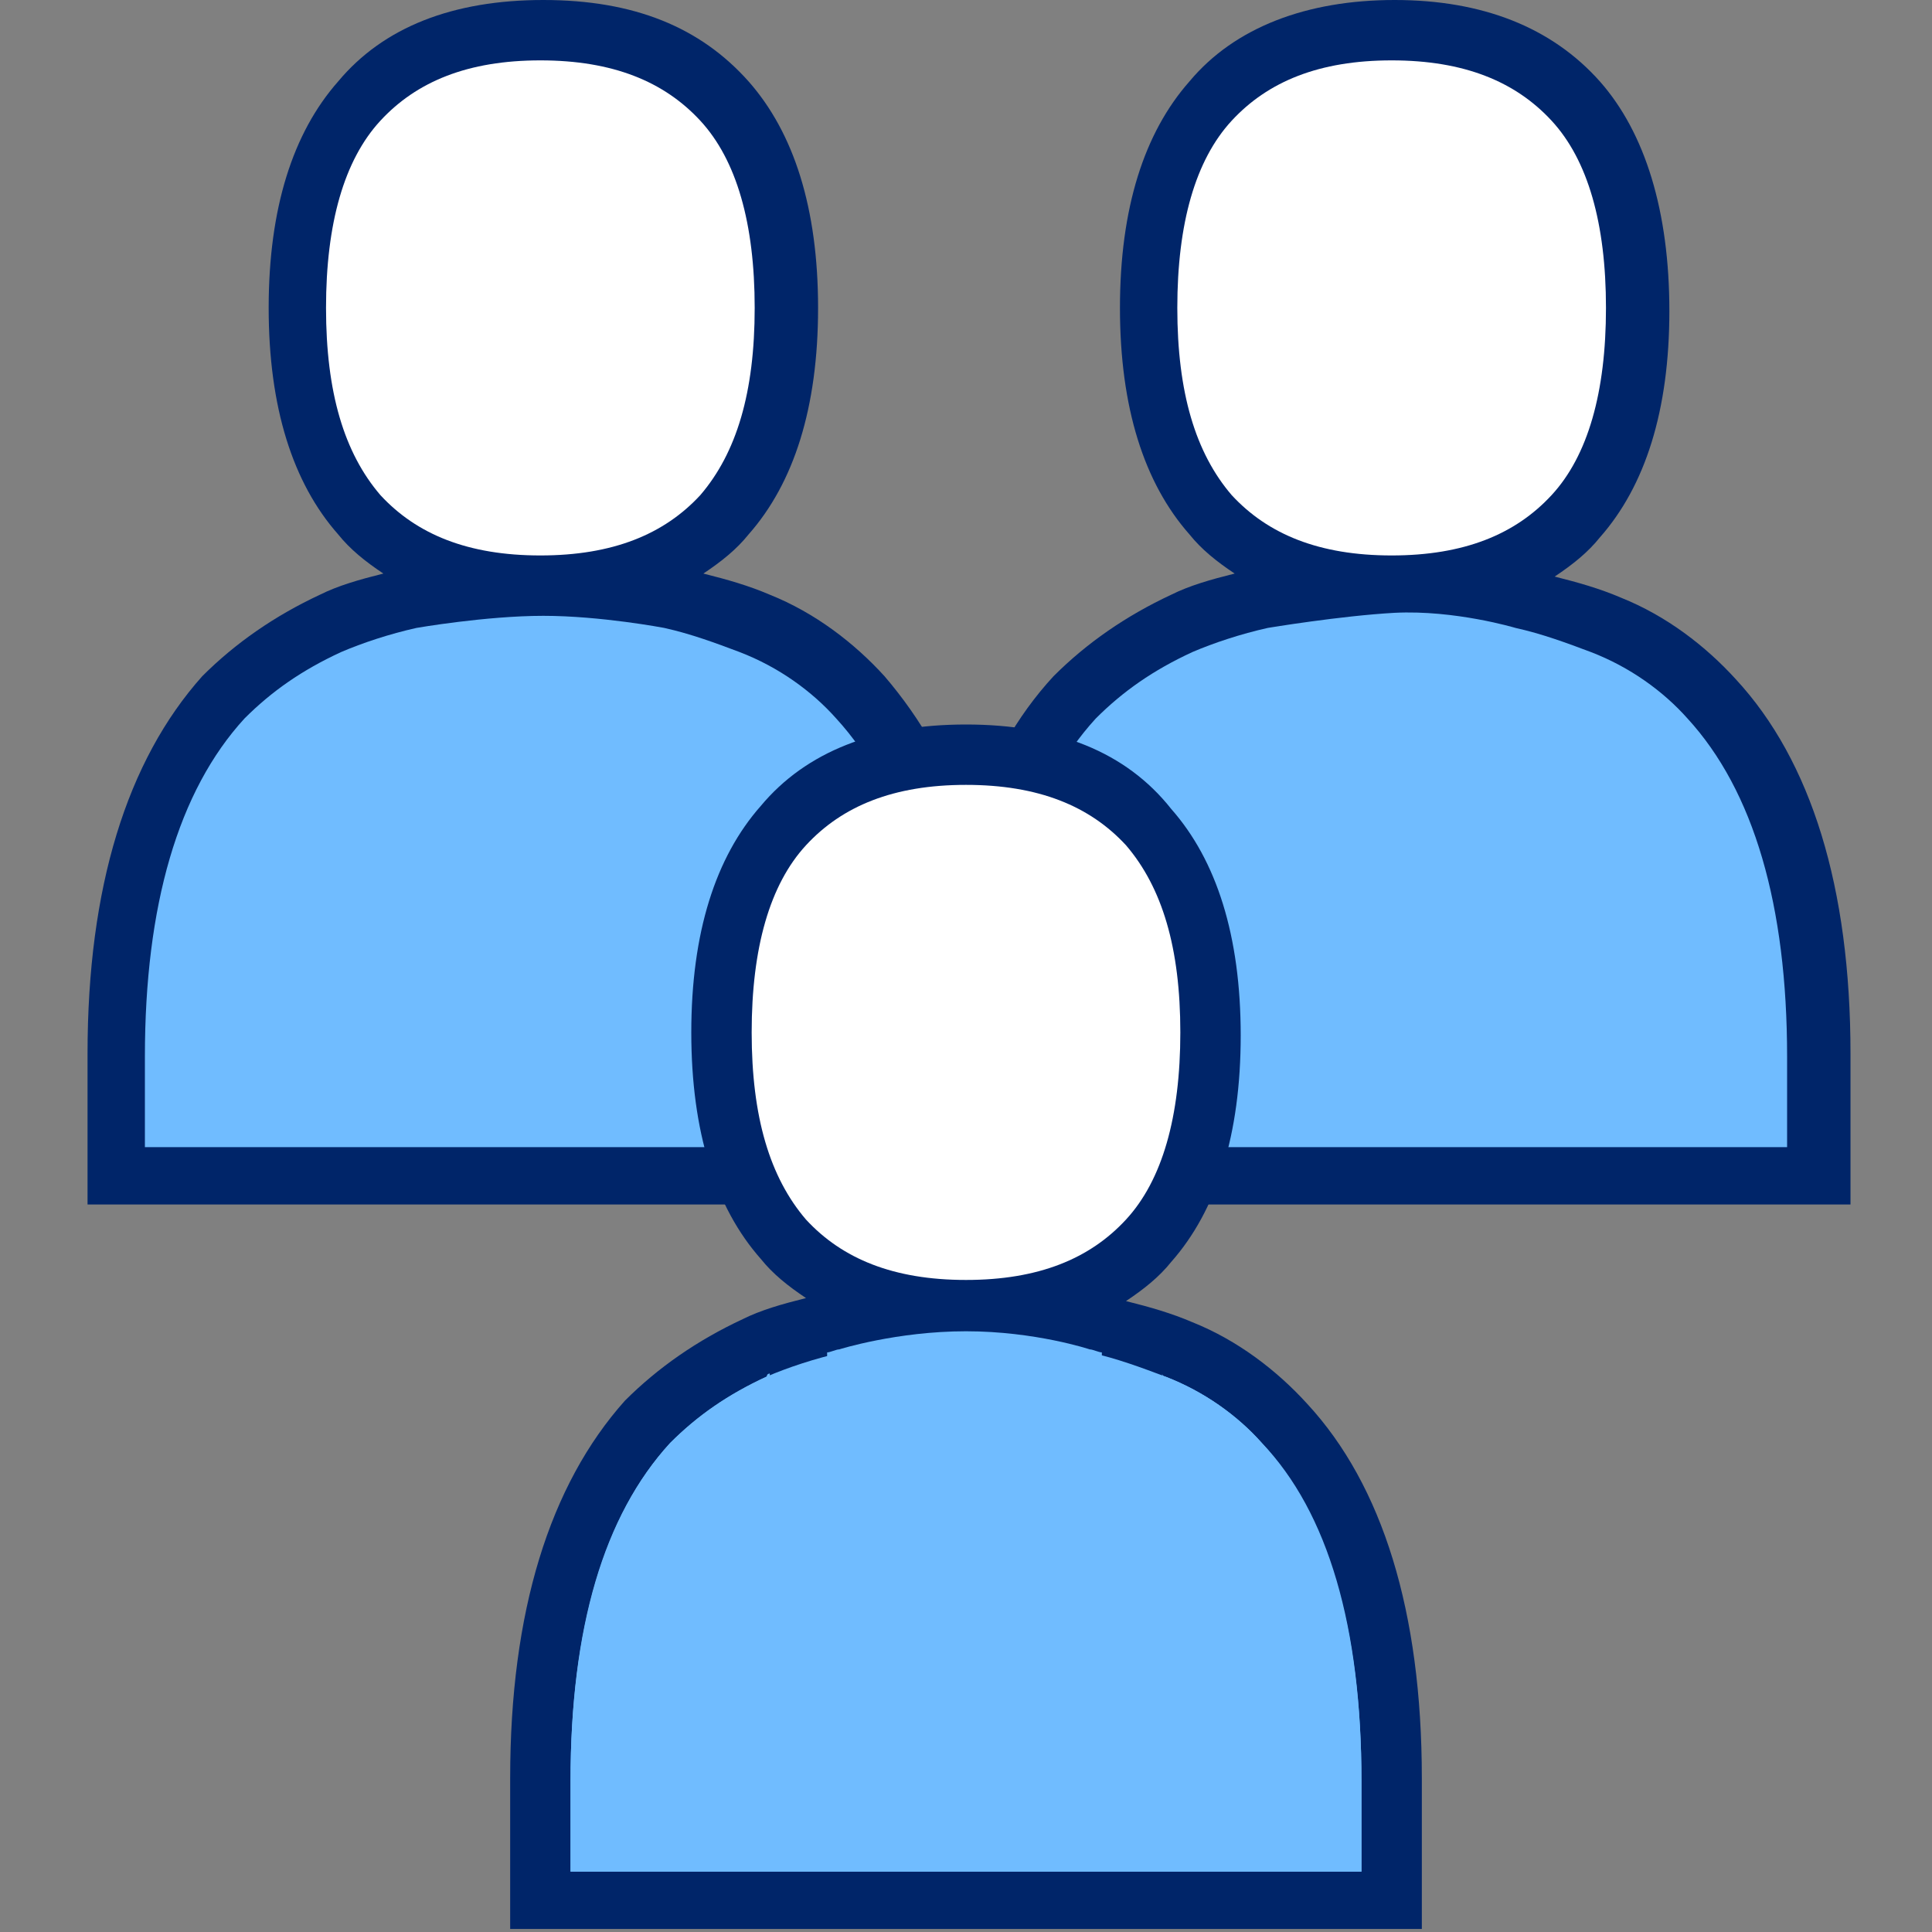 <?xml version="1.0" encoding="utf-8"?>
<!-- Generator: Adobe Illustrator 28.1.0, SVG Export Plug-In . SVG Version: 6.00 Build 0)  -->
<svg version="1.1" id="Icon-Outline" xmlns="http://www.w3.org/2000/svg" xmlns:xlink="http://www.w3.org/1999/xlink" x="0px"
	 y="0px" viewBox="0 0 64 64" style="enable-background:new 0 0 64 64;" xml:space="preserve">
<rect x="0" y="0" width="64" height="64" fill="#808080" stroke="none"/>
<style type="text/css">
	.st0{fill:#002569;}
	.st1{fill:#70BCFF;}
	.st2{fill:#FFFFFF;}
</style>
<g>
	<path class="st0" d="M57.5,22.5c-1-1.1-2.3-2.1-3.8-2.7c-0.7-0.3-1.4-0.5-2.2-0.7c0.6-0.4,1.1-0.8,1.5-1.3c1.5-1.7,2.3-4.2,2.3-7.5
		S54.5,4.4,53,2.7C51.4,0.9,49.1,0,46.2,0s-5.3,0.9-6.8,2.7c-1.5,1.7-2.3,4.2-2.3,7.5c0,3.3,0.8,5.8,2.3,7.5
		c0.4,0.5,0.9,0.9,1.5,1.3c-0.8,0.2-1.5,0.4-2.1,0.7c-1.5,0.7-2.8,1.6-3.9,2.7c-1.2,1.3-2.2,3-2.8,5.1c-0.6-2-1.6-3.7-2.8-5.1
		c-1-1.1-2.3-2.1-3.8-2.7c-0.7-0.3-1.4-0.5-2.2-0.7c0.6-0.4,1.1-0.8,1.5-1.3c1.5-1.7,2.3-4.2,2.3-7.5s-0.8-5.8-2.3-7.5
		C23.2,0.9,21,0,18,0s-5.3,0.9-6.8,2.7c-1.5,1.7-2.3,4.2-2.3,7.5c0,3.3,0.8,5.8,2.3,7.5c0.4,0.5,0.9,0.9,1.5,1.3
		c-0.8,0.2-1.5,0.4-2.1,0.7c-1.5,0.7-2.8,1.6-3.9,2.7c-2.5,2.8-3.8,7-3.8,12.5v5h58.4v-5C61.3,29.4,60,25.2,57.5,22.5z"/>
	<g>
		<g>
			<path class="st1" d="M27.7,23.8c-0.8-0.9-1.9-1.7-3.2-2.2c-0.8-0.3-1.6-0.6-2.5-0.8c0,0-2.1-0.4-4-0.4s-4.2,0.4-4.2,0.4
				c-0.9,0.2-1.8,0.5-2.5,0.8c-1.3,0.6-2.3,1.3-3.2,2.2C5.9,26.2,4.8,30,4.8,35v3H31v-3C31,30,29.9,26.2,27.7,23.8z"/>
		</g>
		<g>
			<path class="st2" d="M12.6,4c-1.2,1.3-1.8,3.4-1.8,6.2c0,2.8,0.6,4.8,1.8,6.2c1.2,1.3,2.9,2,5.3,2s4.1-0.7,5.3-2
				C24.4,15,25,13,25,10.2S24.4,5.3,23.2,4c-1.2-1.3-2.9-2-5.3-2S13.8,2.7,12.6,4L12.6,4z"/>
		</g>
	</g>
	<g>
		<g>
			<path class="st1" d="M55.9,23.8c-0.8-0.9-1.9-1.7-3.2-2.2c-0.8-0.3-1.6-0.6-2.5-0.8c0,0-2-0.6-4-0.5c-1.8,0.1-4.2,0.5-4.2,0.5
				c-0.9,0.2-1.8,0.5-2.5,0.8c-1.3,0.6-2.3,1.3-3.2,2.2C34.1,26.2,33,30,33,35v3h26.2v-3C59.2,30,58.1,26.2,55.9,23.8z"/>
		</g>
		<g>
			<path class="st2" d="M40.8,4C39.6,5.3,39,7.4,39,10.2c0,2.8,0.6,4.8,1.8,6.2c1.2,1.3,2.9,2,5.3,2s4.1-0.7,5.3-2
				c1.2-1.3,1.8-3.4,1.8-6.2S52.6,5.3,51.4,4c-1.2-1.3-2.9-2-5.3-2S42,2.7,40.8,4L40.8,4z"/>
		</g>
	</g>
	<g>
		<g>
			<path class="st0" d="M43.3,46.5c-1-1.1-2.3-2.1-3.8-2.7c-0.7-0.3-1.4-0.5-2.2-0.7c0.6-0.4,1.1-0.8,1.5-1.3
				c1.5-1.7,2.3-4.2,2.3-7.5s-0.8-5.8-2.3-7.5C37.3,24.9,35,24,32,24s-5.3,0.9-6.8,2.7c-1.5,1.7-2.3,4.2-2.3,7.5
				c0,3.3,0.8,5.8,2.3,7.5c0.4,0.5,0.9,0.9,1.5,1.3c-0.8,0.2-1.5,0.4-2.1,0.7c-1.5,0.7-2.8,1.6-3.9,2.7c-2.5,2.8-3.8,7-3.8,12.5v5
				h30.2v-5C47.1,53.4,45.8,49.2,43.3,46.5z"/>
			<path class="st1" d="M41.8,47.8c-0.8-0.9-1.9-1.7-3.2-2.2c0,0-0.1,0-0.1-0.1v4.3c2.1,0.5,3.7,2.3,3.7,4.6v4.7h-3.5v-2h1.5v-2.7
				c0-1.5-1.2-2.7-2.7-2.7s-2.7,1.2-2.7,2.7v2.7h1.5v2h-3.5v-4.7c0-2.2,1.6-4.1,3.7-4.6v-5c-0.1,0-0.3-0.1-0.4-0.1
				c0,0-1.8-0.6-4.1-0.6s-4.2,0.6-4.2,0.6c-0.1,0-0.3,0.1-0.4,0.1v5c1.4,0.4,2.5,1.7,2.5,3.3c0,1.9-1.5,3.5-3.5,3.5S23,55.1,23,53.2
				c0-1.6,1-2.9,2.5-3.3v-4.4c0,0-0.1,0-0.1,0.1c-1.3,0.6-2.3,1.3-3.2,2.2C20,50.2,18.9,54,18.9,59v3h26.2v-3
				C45.1,54,44,50.2,41.8,47.8z"/>
			<path class="st2" d="M26.5,51.7c-0.8,0-1.5,0.7-1.5,1.5c0,0.8,0.7,1.5,1.5,1.5s1.5-0.7,1.5-1.5C27.9,52.4,27.3,51.7,26.5,51.7z"
				/>
		</g>
		<g>
			<path class="st2" d="M26.7,28c-1.2,1.3-1.8,3.4-1.8,6.2c0,2.8,0.6,4.8,1.8,6.2c1.2,1.3,2.9,2,5.3,2s4.1-0.7,5.3-2
				c1.2-1.3,1.8-3.4,1.8-6.2s-0.6-4.8-1.8-6.2c-1.2-1.3-2.9-2-5.3-2S27.9,26.7,26.7,28L26.7,28z"/>
		</g>
	</g>
</g>
<g>
	<path class="st1" d="M41.8,47.8c-0.8-0.9-1.9-1.7-3.2-2.2c-0.8-0.3-1.6-0.6-2.5-0.8c0,0-2.1-0.4-4-0.4s-4.2,0.4-4.2,0.4
		c-0.9,0.2-1.8,0.5-2.5,0.8c-1.3,0.6-2.3,1.3-3.2,2.2c-2.2,2.4-3.3,6.1-3.3,11.2v3h26.2v-3C45.1,53.9,44,50.1,41.8,47.8z"/>
</g>
</svg>
